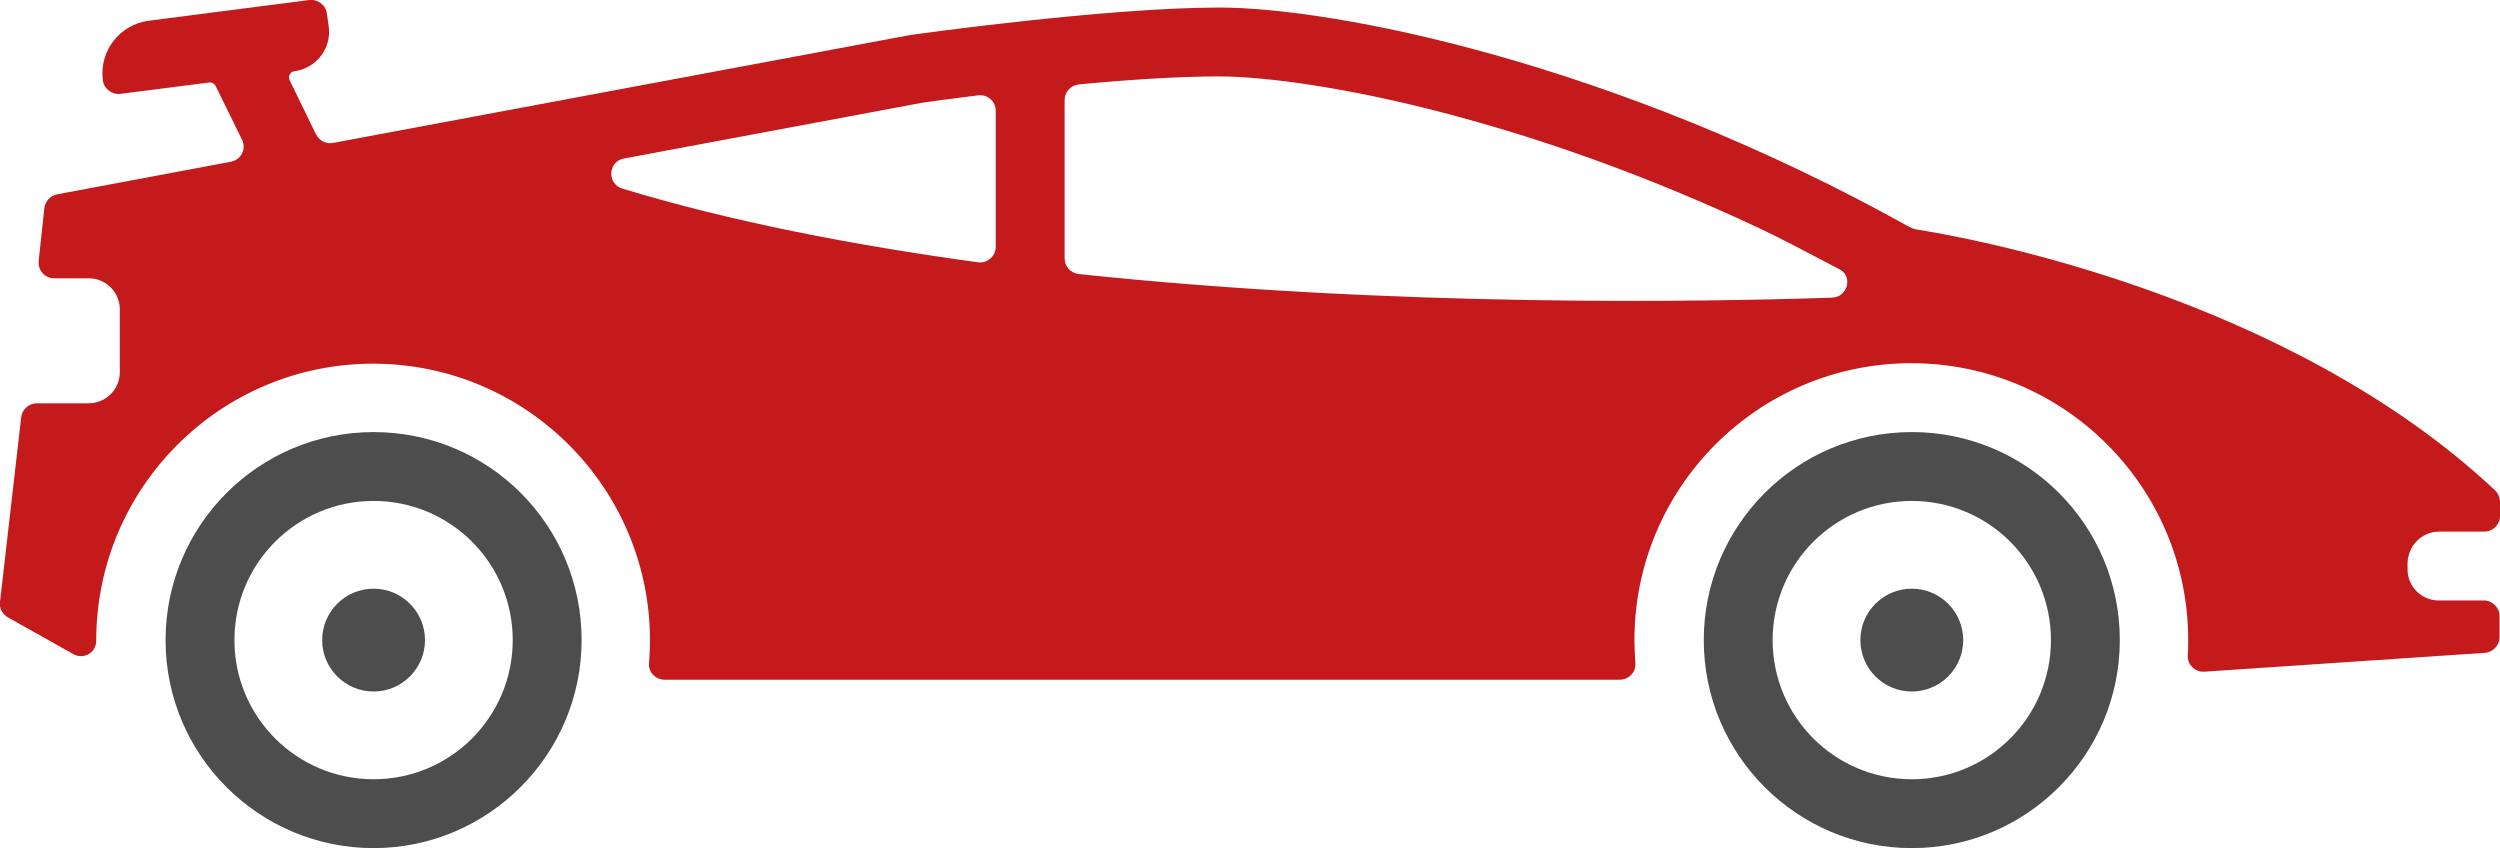 <?xml version="1.0" encoding="utf-8"?>
<!-- Generator: Adobe Illustrator 25.0.0, SVG Export Plug-In . SVG Version: 6.00 Build 0)  -->
<svg version="1.1" id="Icon" xmlns="http://www.w3.org/2000/svg" xmlns:xlink="http://www.w3.org/1999/xlink" x="0px" y="0px"
	 viewBox="0 0 530 179.8" style="enable-background:new 0 0 530 179.8;" xml:space="preserve">
<style type="text/css">
	.st0{fill:#4D4D4D;}
	.st1{fill:#C41A1B;}
</style>
<path class="st0" d="M405.3,91.6c-24.4,0-44.1,19.8-44.1,44.1c0,24.4,19.8,44.1,44.1,44.1c24.4,0,44.1-19.8,44.1-44.1
	C449.4,111.3,429.7,91.6,405.3,91.6z M405.3,165.2c-16.3,0-29.5-13.2-29.5-29.5c0-16.3,13.2-29.5,29.5-29.5s29.5,13.2,29.5,29.5
	C434.8,152,421.6,165.2,405.3,165.2z"/>
<circle class="st0" cx="405.3" cy="135.7" r="10.9"/>
<path class="st0" d="M79.2,91.6c-24.4,0-44.1,19.8-44.1,44.1c0,24.4,19.8,44.1,44.1,44.1s44.1-19.8,44.1-44.1
	C123.3,111.3,103.6,91.6,79.2,91.6z M79.2,165.2c-16.3,0-29.5-13.2-29.5-29.5c0-16.3,13.2-29.5,29.5-29.5s29.5,13.2,29.5,29.5
	C108.7,152,95.5,165.2,79.2,165.2z"/>
<circle class="st0" cx="79.2" cy="135.7" r="10.9"/>
<path class="st1" d="M517.1,112.7h9.6c1.8,0,3.3-1.5,3.3-3.3v-3c0-0.9-0.4-1.8-1-2.4c-44.5-41.8-112.8-53.8-122.4-55.3
	c-0.8-0.1-1.5-0.4-2.2-0.8C341.7,13,282.5,1.6,258.5,1.6c-24.2,0-65.4,5.8-65.4,5.8L70.6,30.3c-1.5,0.3-2.9-0.5-3.6-1.8L61.4,17
	c-0.4-0.8,0.1-1.8,1-1.9c4.6-0.6,7.9-4.8,7.3-9.4l-0.4-2.8c-0.2-1.8-1.9-3.1-3.7-2.9L31.5,4.4C25.4,5.2,21,10.8,21.8,17
	c0.2,1.8,1.9,3.1,3.7,2.9l18.8-2.4c0.6-0.1,1.1,0.2,1.4,0.7l5.6,11.4c1,2-0.2,4.3-2.4,4.7l-36.8,6.9c-1.4,0.3-2.5,1.4-2.7,2.9
	L8.2,55.3C8,57.3,9.5,59,11.5,59h7.3c3.7,0,6.6,3,6.6,6.6v13.3c0,3.7-3,6.6-6.6,6.6h-11c-1.7,0-3.1,1.3-3.3,2.9L0,127.6
	c-0.2,1.3,0.5,2.6,1.7,3.3l13.9,7.8c2.2,1.2,4.8-0.4,4.8-2.8v-0.1c0-32.4,26.3-58.7,58.7-58.7s58.7,26.3,58.7,58.7
	c0,1.6-0.1,3.2-0.2,4.8c-0.2,1.9,1.4,3.5,3.3,3.5h202.5c1.9,0,3.5-1.6,3.3-3.6c-0.1-1.6-0.2-3.2-0.2-4.8c0-32.4,26.3-58.7,58.7-58.7
	s58.7,26.3,58.7,58.7c0,1.1,0,2.2-0.1,3.2c-0.1,2,1.5,3.6,3.5,3.5l59.5-4c1.7-0.1,3.1-1.6,3.1-3.3v-4.5c0-1.8-1.5-3.3-3.3-3.3h-9.6
	c-3.7,0-6.6-3-6.6-6.6v-1.3C510.5,115.7,513.4,112.7,517.1,112.7z M132.3,33.6l63.1-11.8c1.2-0.2,5.7-0.8,12-1.6
	c2-0.2,3.7,1.3,3.7,3.3v28.8c0,2-1.8,3.6-3.8,3.3C181,52,155,47,132,40C128.6,39,128.9,34.2,132.3,33.6z M388.4,63.1
	c-26.6,0.9-92.7,2.1-159.7-5c-1.7-0.2-3-1.6-3-3.3V21.2c0-1.7,1.3-3.1,3-3.3c10.3-1,21.2-1.7,29.7-1.7c10,0,29.7,2.5,54.9,9.7
	c14.9,4.2,35.9,11.3,59.7,22.5c4.1,1.9,10.9,5.5,16.8,8.6C392.9,58.4,391.8,63,388.4,63.1z"/>
</svg>

